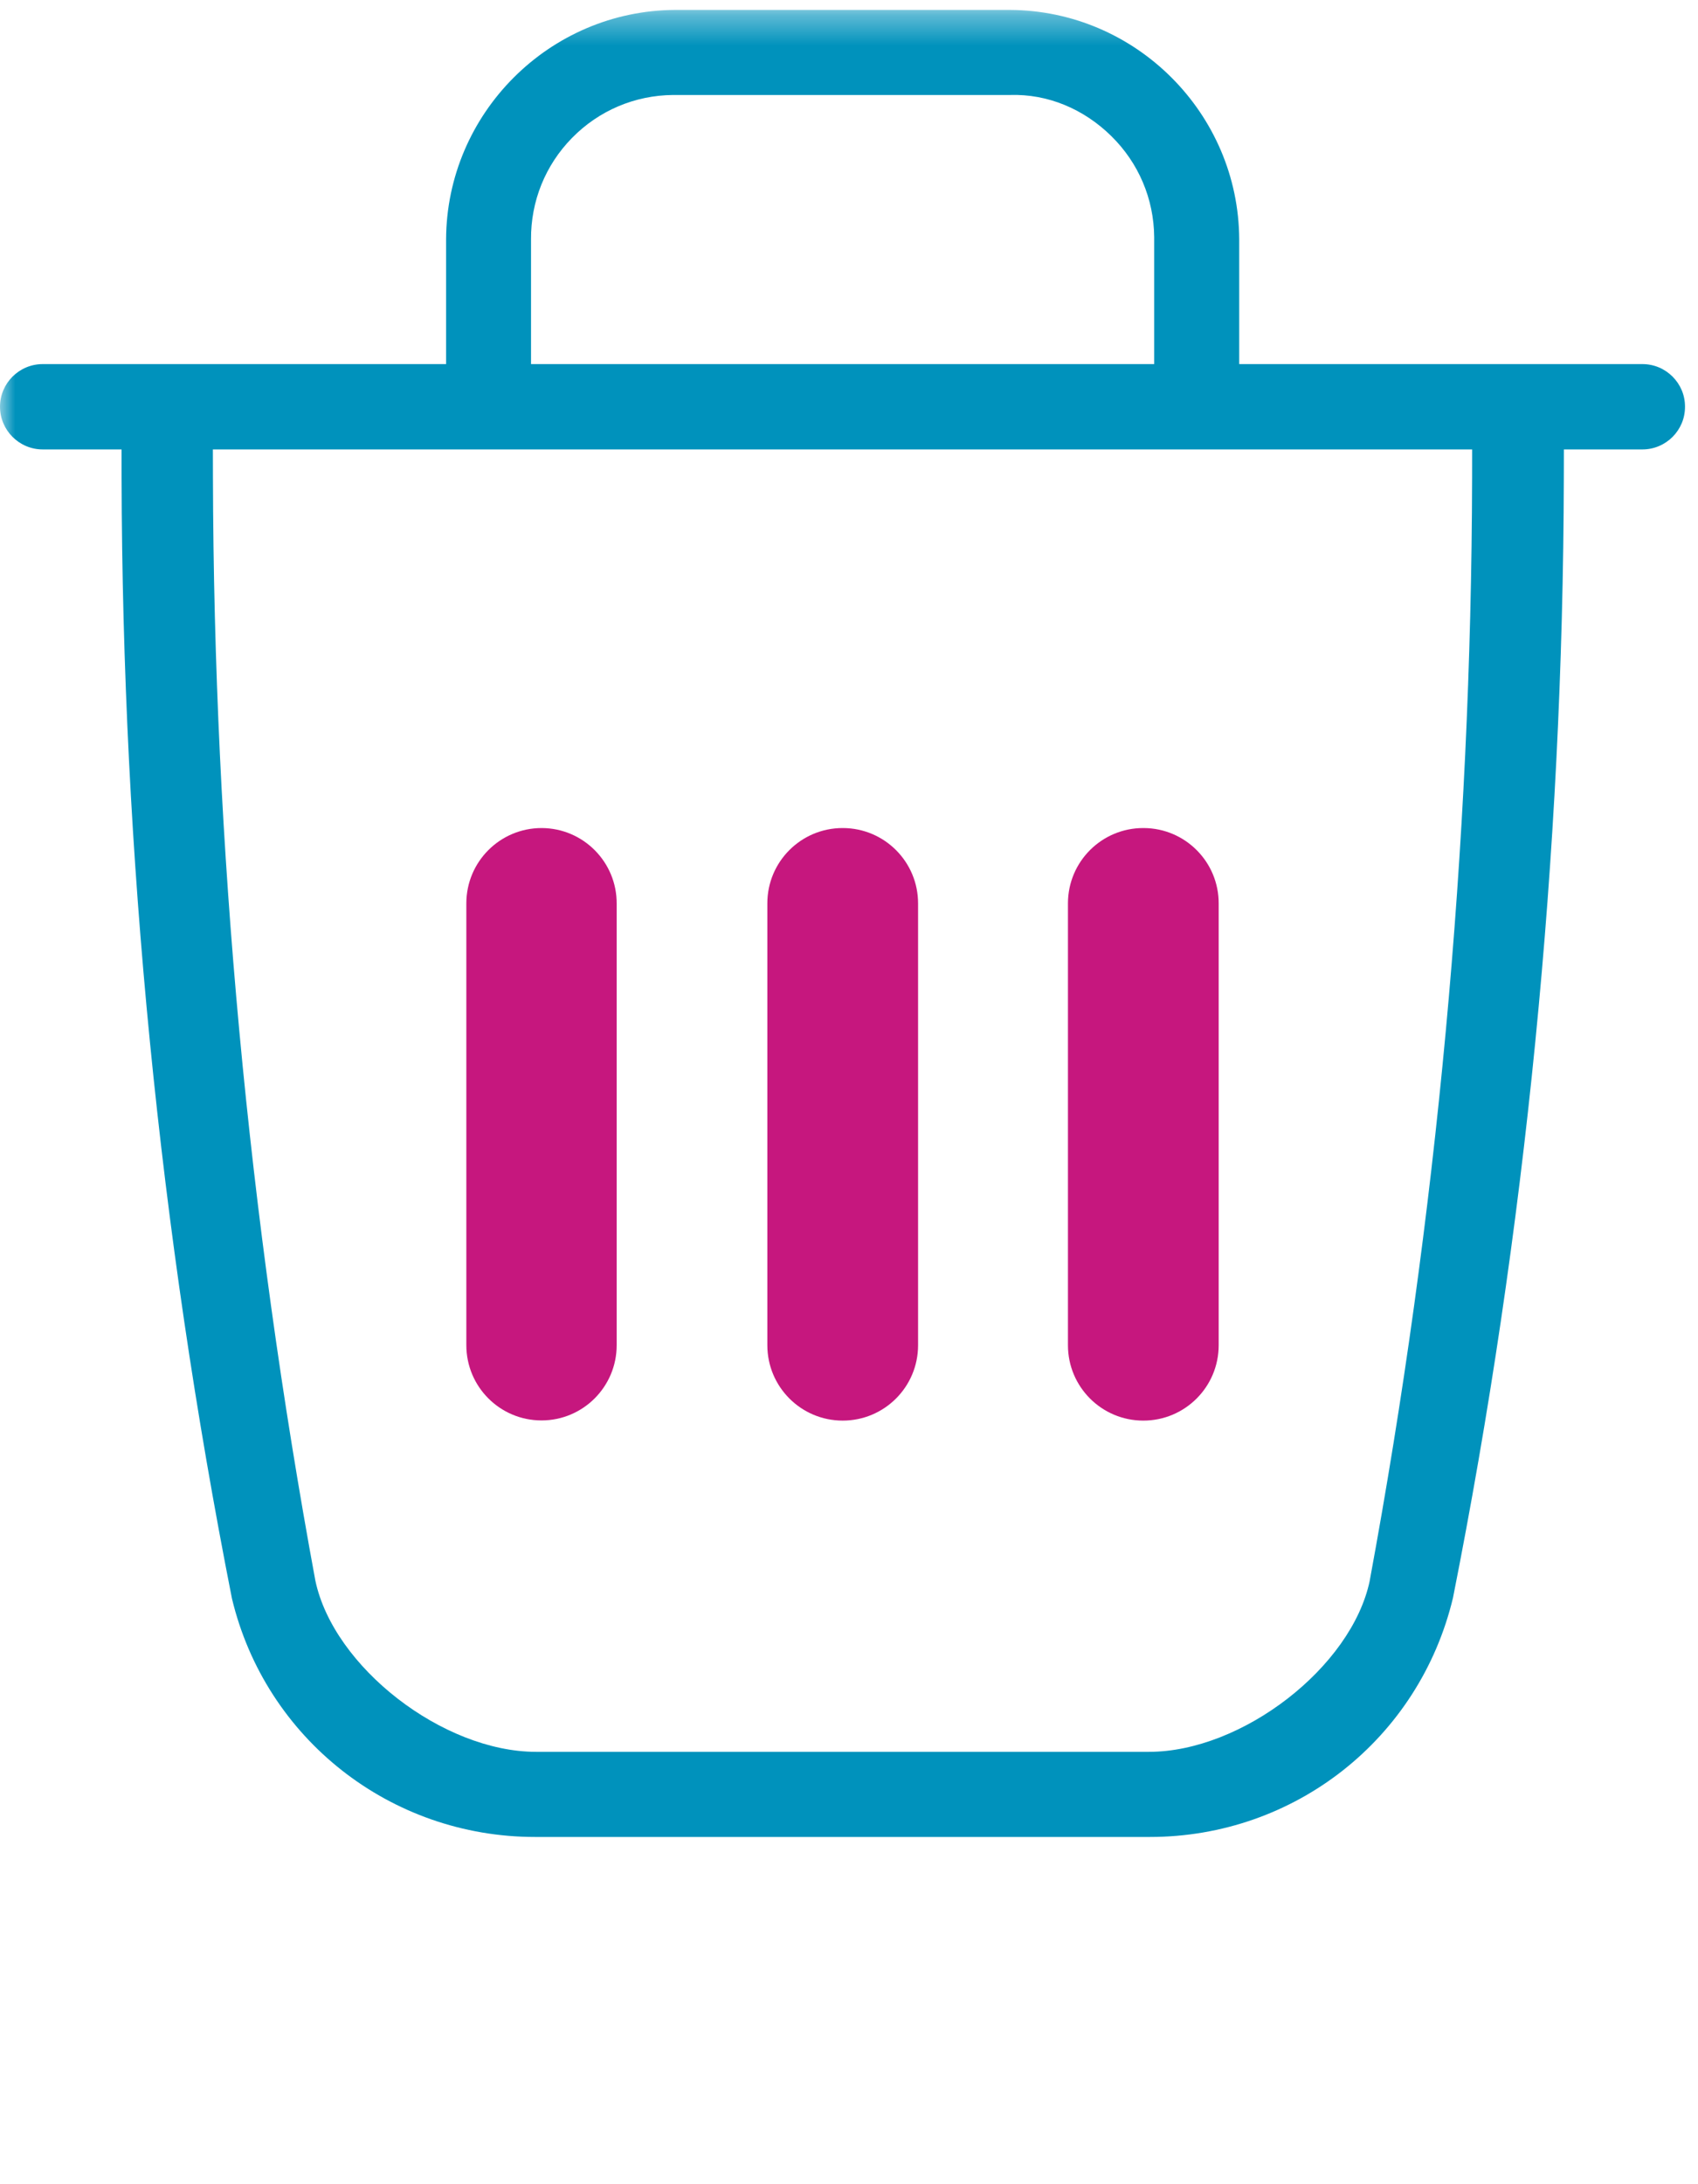<svg width="56" height="72" viewBox="0 0 56 72" fill="none" xmlns="http://www.w3.org/2000/svg">
<mask id="mask0_25_47471" style="mask-type:luminance" maskUnits="userSpaceOnUse" x="0" y="0" width="56" height="72">
<path fill-rule="evenodd" clip-rule="evenodd" d="M0 0.359H56V71.359H0V0.359Z" fill="white"/>
</mask>
<g mask="url(#mask0_25_47471)">
<path fill-rule="evenodd" clip-rule="evenodd" d="M17.868 27.296H17.86C16.489 27.297 15.38 28.408 15.38 29.778V29.787V44.344C15.38 45.713 16.489 46.823 17.859 46.823C19.228 46.823 20.338 45.713 20.338 44.344V29.787C20.344 28.418 19.238 27.302 17.868 27.296" fill="#C6177E"/>
<path fill-rule="evenodd" clip-rule="evenodd" d="M27.802 27.296H27.786C26.417 27.297 25.306 28.408 25.307 29.778V29.787V44.344C25.307 45.717 26.42 46.829 27.792 46.829C29.166 46.829 30.278 45.717 30.278 44.344V29.786C30.282 28.415 29.174 27.3 27.802 27.296" fill="#C6177E"/>
<path fill-rule="evenodd" clip-rule="evenodd" d="M37.722 27.296H37.712C36.341 27.291 35.226 28.398 35.221 29.77V29.787V44.344C35.221 45.718 36.334 46.829 37.706 46.829C39.08 46.829 40.192 45.718 40.192 44.344V29.787C40.198 28.418 39.093 27.302 37.722 27.296Z" fill="#C6177E"/>
<path fill-rule="evenodd" clip-rule="evenodd" d="M4.009 14.815L4.01 15.736C4.036 28.171 5.262 40.606 7.65 52.696C8.757 57.312 12.87 60.554 17.649 60.554H17.682H37.891H37.922C42.7 60.554 46.806 57.317 47.919 52.672C50.313 40.613 51.546 28.174 51.575 15.736L51.577 14.815H54.167C54.943 14.815 55.573 14.184 55.573 13.407C55.573 12.633 54.943 12.002 54.167 12.002H40.869V7.891C40.852 3.739 37.458 0.344 33.303 0.327H22.274C18.121 0.343 14.727 3.738 14.712 7.895V12.002H1.408C0.633 12.002 0 12.633 0 13.407C0 14.184 0.633 14.815 1.408 14.815H4.009ZM17.513 7.895C17.504 6.634 17.984 5.444 18.867 4.545C19.752 3.644 20.935 3.142 22.197 3.131H33.305C34.565 3.09 35.75 3.6 36.65 4.485C37.551 5.37 38.054 6.553 38.065 7.815V12.002H17.513V7.895ZM48.551 14.816L48.55 15.741C48.522 27.904 47.387 40.135 45.176 52.092L45.173 52.113C44.572 54.957 40.964 57.748 37.889 57.748H17.683C14.607 57.748 10.999 54.95 10.4 52.101C8.187 40.124 7.053 27.898 7.023 15.741L7.021 14.816H48.551Z" fill="#0092BC"/>
</g>
</svg>
